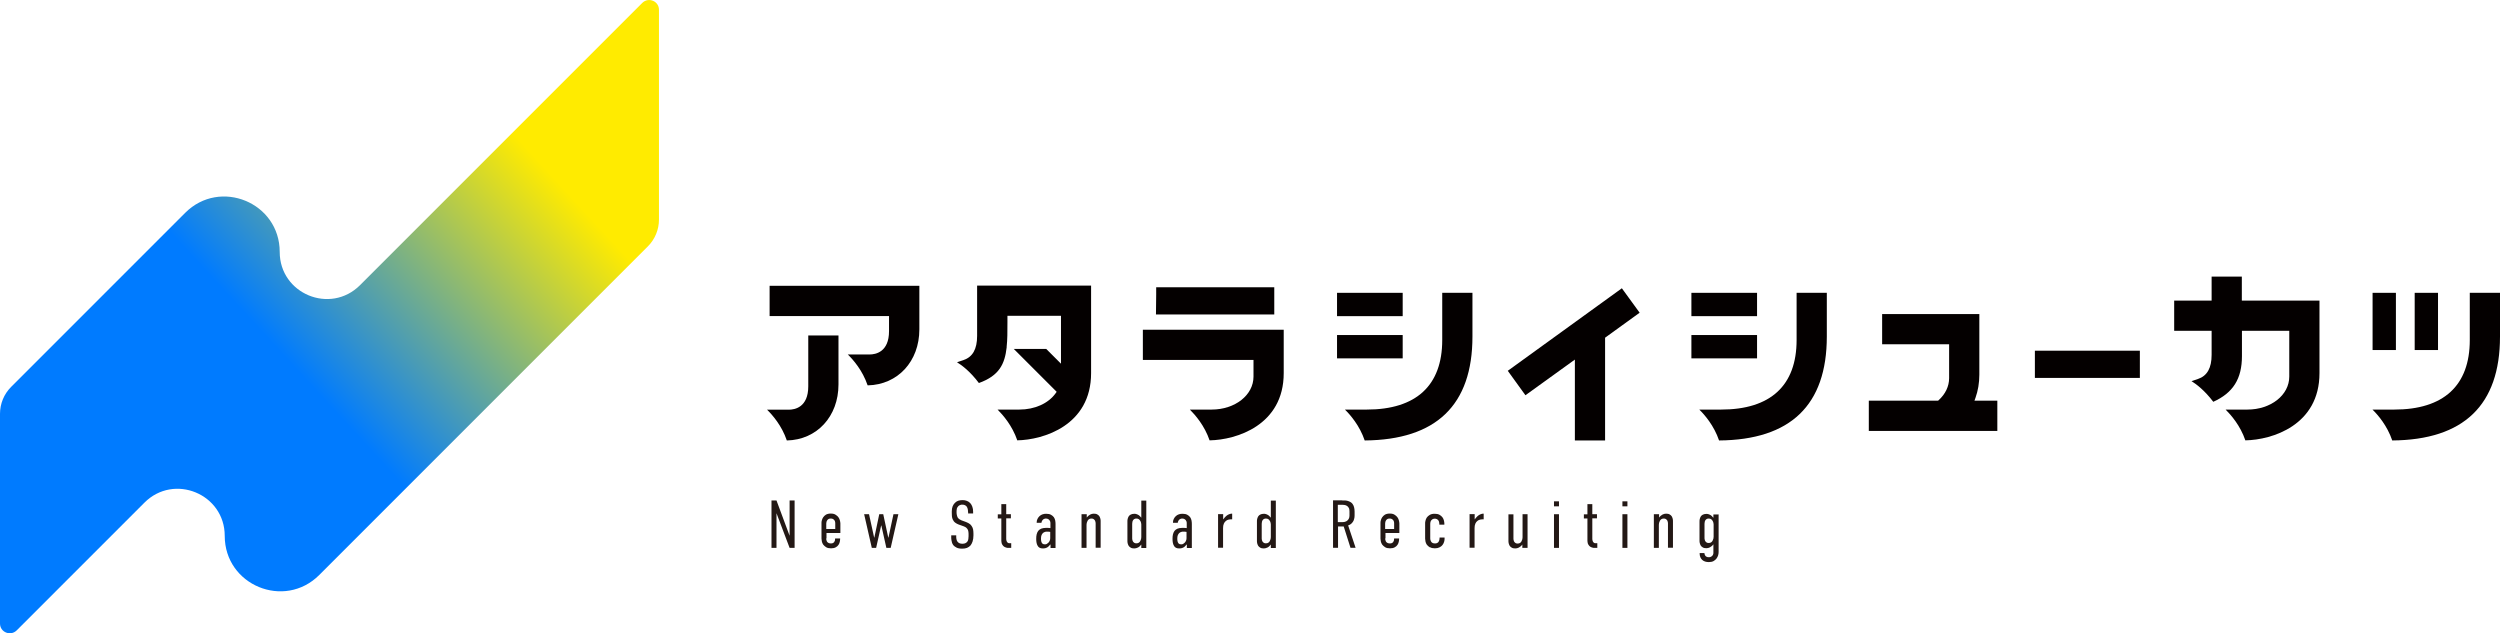 <?xml version="1.0" encoding="UTF-8"?><svg id="_レイヤー_2" xmlns="http://www.w3.org/2000/svg" xmlns:xlink="http://www.w3.org/1999/xlink" viewBox="0 0 225.05 57"><defs><style>.cls-1{fill:#231815;}.cls-2{fill:url(#_名称未設定グラデーション_65);}.cls-3{fill:#040000;}</style><linearGradient id="_名称未設定グラデーション_65" x1="2.99" y1="53.59" x2="47.12" y2="12.99" gradientUnits="userSpaceOnUse"><stop offset=".52" stop-color="#007bff"/><stop offset="1" stop-color="#ffeb00"/></linearGradient></defs><g id="_ヘッダー"><path class="cls-2" d="M32.41,25.67c-2.67,2.67-7.23.78-7.23-2.99h0c0-4.44-5.37-6.66-8.51-3.52L1,34.83c-.64.64-1,1.51-1,2.42v18.88c0,.78.94,1.17,1.5.62l11.5-11.5c2.67-2.67,7.23-.78,7.23,2.99h0c0,4.44,5.37,6.66,8.51,3.52l29.58-29.58c.64-.64,1-1.51,1-2.42V.88c0-.78-.94-1.17-1.5-.62l-25.41,25.41Z"/><path class="cls-1" d="M69.9,45.05l1.18,3.18v-3.18h.45v4.27h-.45l-1.18-3.12v3.12h-.45v-4.27h.45Z"/><path class="cls-1" d="M74.38,48.46c0,.08,0,.15.03.21.02.06.04.11.08.14.04.04.08.06.13.08s.11.03.18.03.12-.01.17-.03c.05-.02.08-.05.12-.09.03-.04.05-.09.07-.14.01-.05.02-.12.02-.19h.45c0,.09-.01.19-.03.29-.02.11-.06.2-.12.29-.06.09-.14.16-.25.22-.11.06-.25.09-.42.09-.18,0-.33-.03-.44-.1-.11-.07-.2-.15-.27-.24-.06-.09-.1-.19-.12-.29-.02-.1-.03-.18-.03-.25v-1.4c0-.06,0-.14.03-.23.02-.09.06-.19.12-.28s.14-.17.25-.24c.11-.06.25-.1.43-.1s.32.03.43.1c.11.07.2.14.27.24.06.09.11.19.13.29.02.1.04.18.04.25v.87h-1.25v.48ZM75.19,47.63v-.52s0-.1-.02-.15c-.01-.05-.03-.1-.07-.14-.03-.04-.07-.07-.12-.1-.05-.03-.11-.04-.19-.04s-.15.01-.2.04c-.05.03-.09.06-.12.11-.03.04-.05.09-.07.15-.01.05-.02.1-.02.15v.49h.8Z"/><path class="cls-1" d="M78.23,46.29l.46,2.1h.02l.44-2.1h.36l.45,2.1h.02l.45-2.1h.44l-.69,3.03h-.39l-.45-2.01h-.02l-.45,2.01h-.39l-.69-3.03h.45Z"/><path class="cls-1" d="M87.14,46.07c0-.06,0-.13-.02-.22-.01-.09-.05-.17-.1-.25-.04-.04-.08-.09-.15-.12-.06-.04-.15-.05-.25-.05-.06,0-.12,0-.18.03-.07.02-.13.06-.18.11-.07.08-.12.16-.13.26-.02.09-.02.18-.02.26,0,.07,0,.15.02.24s.04.19.09.27c.04.06.1.11.16.15.06.04.12.06.17.09l.38.14c.09.03.18.08.28.13.1.05.18.13.25.23.08.11.12.22.14.33.02.12.03.24.03.38v.15c0,.21-.03.39-.08.55-.05.15-.12.28-.2.37-.08.08-.18.15-.3.2-.13.05-.27.07-.44.07-.21,0-.38-.03-.51-.1s-.23-.14-.3-.24c-.04-.06-.08-.13-.1-.2-.02-.08-.04-.15-.05-.22-.01-.07-.02-.13-.02-.19,0-.05,0-.09,0-.1v-.15h.45v.12c0,.06,0,.13.02.22.01.09.05.17.1.24.07.08.14.13.22.15s.14.03.19.03c.14,0,.24-.02.31-.06.07-.04.12-.08.15-.12.06-.07.09-.16.1-.25.01-.09.02-.17.02-.25v-.16c0-.08,0-.17-.02-.27-.01-.1-.05-.18-.1-.24-.05-.07-.11-.12-.18-.16-.07-.04-.12-.06-.16-.07l-.45-.16c-.1-.04-.2-.09-.29-.16-.1-.07-.17-.17-.23-.3-.04-.09-.06-.19-.07-.29,0-.1-.01-.21-.01-.31v-.13c0-.17.03-.32.08-.45s.13-.23.21-.31c.09-.09.2-.16.31-.19.12-.03.24-.05.37-.05.14,0,.27.02.39.07.12.05.22.11.3.2.08.09.15.2.19.33.05.13.07.28.07.45v.15h-.45v-.12Z"/><path class="cls-1" d="M90.58,45.37v.92h.42v.37h-.42v1.84s0,.09.02.16c.01.07.05.13.1.18.04.04.09.06.15.06.05,0,.1,0,.13,0h.05v.42h-.13s-.09,0-.14,0c-.05,0-.11,0-.16-.02s-.11-.03-.16-.06c-.05-.03-.1-.06-.14-.11-.04-.04-.06-.09-.09-.13s-.04-.1-.05-.15c0-.05-.02-.1-.02-.15,0-.05,0-.1,0-.14v-1.89h-.32v-.37h.32v-.92h.45Z"/><path class="cls-1" d="M94.54,49.02h0s-.07.09-.11.13c-.04.04-.08.08-.13.11-.05.03-.11.06-.18.08-.07.02-.15.03-.24.03-.12,0-.22-.02-.29-.06-.08-.04-.14-.1-.18-.18-.05-.08-.08-.17-.1-.27s-.03-.21-.03-.34c0-.16.01-.3.04-.42.03-.12.08-.23.14-.31.07-.09.16-.15.27-.2.11-.04.25-.07.41-.07.03,0,.08,0,.14,0,.06,0,.15,0,.28.02v-.45s0-.09-.02-.14c-.02-.05-.04-.09-.07-.13-.03-.04-.08-.07-.13-.1-.05-.03-.12-.04-.19-.04-.04,0-.08,0-.12.02-.04.01-.08.03-.12.06-.04.03-.07.07-.1.12s-.05.11-.06.18h-.43c0-.13.02-.25.07-.34.05-.1.11-.19.19-.26.08-.07.17-.13.27-.16.1-.04.22-.05.34-.05.17,0,.31.03.42.09.11.06.19.13.26.22.06.09.1.19.12.29.02.11.03.21.03.31v2.17h-.45v-.3ZM94.54,47.88c-.06,0-.12-.02-.17-.02-.05,0-.1,0-.13,0-.06,0-.13,0-.19.03-.06.02-.12.05-.17.1-.05.05-.09.11-.12.18-.03.08-.05.17-.05.28s0,.19.02.27c.02.07.04.13.07.17s.07.07.12.09c.05.02.1.02.17.02.05,0,.1-.01.15-.04.05-.03.1-.07.15-.12.05-.05.08-.11.11-.18s.04-.14.04-.22v-.53Z"/><path class="cls-1" d="M97.38,46.29h.45v.3c.05-.06.1-.12.15-.16.05-.04.11-.08.16-.11.06-.03.11-.05.16-.06s.11-.02.16-.02c.13,0,.24.02.32.07.08.04.14.1.19.17.04.07.07.15.09.23.02.08.02.16.02.23v2.37h-.45v-2.16c0-.06,0-.11-.02-.17-.01-.06-.03-.11-.06-.15-.03-.04-.07-.08-.12-.11-.05-.03-.11-.04-.18-.04-.09,0-.17.02-.22.06-.06.04-.1.09-.13.15-.03.06-.05.12-.07.18-.01.06-.02.12-.02.17v2.08h-.45v-3.03Z"/><path class="cls-1" d="M102.74,49.02c-.1.13-.2.22-.31.27-.11.05-.22.08-.32.08-.13,0-.24-.02-.32-.07-.08-.04-.14-.1-.19-.17-.04-.07-.07-.15-.09-.23-.02-.08-.02-.16-.02-.23v-1.72c0-.07,0-.15.02-.23.02-.08.05-.16.09-.23.04-.07.11-.13.19-.17.08-.04.19-.07.32-.07.05,0,.1,0,.16.02s.11.03.16.06c.06.03.11.06.16.11.05.04.1.1.15.16v-1.54h.45v4.27h-.45v-.3ZM102.74,47.24s0-.1-.02-.17c-.01-.06-.03-.12-.07-.18-.03-.06-.08-.11-.13-.15-.06-.04-.13-.06-.22-.06-.07,0-.13.01-.18.04-.05.03-.09.06-.12.11-.03.04-.05.1-.06.15-.01.06-.02.11-.02.17v1.29c0,.06,0,.11.02.17.01.06.03.11.06.15s.07.08.12.11c.05.03.11.04.18.04.09,0,.16-.02.22-.06s.1-.09.13-.15.05-.12.07-.18c.01-.06.02-.12.02-.17v-1.12Z"/><path class="cls-1" d="M106.81,49.02h0s-.07.09-.11.13c-.04.04-.08.08-.13.11-.05.03-.11.06-.18.08-.07.02-.15.03-.24.03-.12,0-.22-.02-.29-.06-.08-.04-.14-.1-.18-.18-.05-.08-.08-.17-.1-.27s-.03-.21-.03-.34c0-.16.01-.3.04-.42.03-.12.08-.23.14-.31.07-.09.16-.15.27-.2.11-.04.25-.07.41-.07.03,0,.08,0,.14,0,.06,0,.15,0,.28.02v-.45s0-.09-.02-.14c-.02-.05-.04-.09-.07-.13-.03-.04-.08-.07-.13-.1-.05-.03-.12-.04-.19-.04-.04,0-.08,0-.12.02-.04.01-.08.03-.12.06-.04.03-.07.07-.1.12s-.05.11-.06.18h-.43c0-.13.02-.25.07-.34.05-.1.11-.19.19-.26.08-.07.17-.13.27-.16.1-.04.22-.05.34-.05.17,0,.31.03.42.09.11.06.19.13.26.22.06.09.1.19.12.29.02.11.03.21.03.31v2.17h-.45v-.3ZM106.81,47.88c-.06,0-.12-.02-.17-.02-.05,0-.1,0-.13,0-.06,0-.13,0-.19.03-.06.02-.12.05-.17.1-.05.05-.09.11-.12.18-.03.08-.05.17-.05.28s0,.19.02.27c.02.07.04.13.07.17s.07.07.12.09c.05.02.1.02.17.02.05,0,.1-.01.15-.04.05-.03.1-.07.15-.12.05-.05.08-.11.11-.18s.04-.14.04-.22v-.53Z"/><path class="cls-1" d="M110.11,46.29v.47h0c.08-.11.15-.19.22-.26.07-.07.14-.12.21-.16.07-.04.14-.06.2-.08.06-.02.12-.02.18-.02v.51c-.1,0-.2,0-.3.02-.1.02-.19.06-.26.12-.08.06-.14.14-.19.25-.05.11-.07.24-.07.41v1.76h-.45v-3.03h.45Z"/><path class="cls-1" d="M114.4,49.02c-.1.13-.2.22-.31.27-.11.05-.22.08-.32.08-.13,0-.24-.02-.32-.07-.08-.04-.14-.1-.19-.17-.04-.07-.07-.15-.09-.23-.02-.08-.02-.16-.02-.23v-1.72c0-.07,0-.15.02-.23.02-.08.05-.16.09-.23.04-.07.11-.13.19-.17.08-.04.19-.07.32-.07.05,0,.1,0,.16.02s.11.03.16.06c.06.03.11.06.16.11.05.04.1.1.15.16v-1.54h.45v4.27h-.45v-.3ZM114.4,47.24s0-.1-.02-.17c-.01-.06-.03-.12-.07-.18-.03-.06-.08-.11-.13-.15-.06-.04-.13-.06-.22-.06-.07,0-.13.01-.18.04-.05.03-.09.06-.12.11-.03.04-.05.1-.06.15-.01.06-.02.11-.02.17v1.29c0,.06,0,.11.02.17.01.06.03.11.06.15s.07.08.12.11c.05.03.11.04.18.04.09,0,.16-.02.22-.06s.1-.09.13-.15.05-.12.07-.18c.01-.06.02-.12.02-.17v-1.12Z"/><path class="cls-1" d="M120.83,45.05c.08,0,.16,0,.24,0s.17.02.25.04c.08.02.16.06.24.1.08.04.14.1.2.18s.1.17.13.28.05.24.05.4v.34c0,.12-.01.23-.04.32-.02.1-.06.19-.11.26-.05.08-.11.14-.18.2-.07.05-.16.1-.25.13l.67,2.01h-.46l-.61-1.92h-.51v1.92h-.45v-4.27h.83ZM120.44,47h.44c.08,0,.16-.01.23-.04.07-.02.14-.06.19-.11s.1-.11.13-.18c.03-.07.05-.15.05-.25v-.4c0-.13-.02-.24-.07-.31-.04-.08-.1-.13-.16-.17-.06-.04-.13-.07-.21-.08s-.14-.02-.19-.02h-.42v1.56Z"/><path class="cls-1" d="M124.7,48.46c0,.08,0,.15.03.21.02.06.04.11.08.14.04.04.08.06.13.08s.11.03.18.03.12-.01.17-.03c.05-.02.08-.05.12-.09.03-.04.05-.09.07-.14.01-.05.02-.12.02-.19h.45c0,.09-.01.19-.03.29-.02.11-.06.2-.12.29-.06.09-.14.16-.25.22-.11.06-.25.09-.42.09-.18,0-.33-.03-.44-.1-.11-.07-.2-.15-.27-.24-.06-.09-.1-.19-.12-.29-.02-.1-.03-.18-.03-.25v-1.4c0-.06,0-.14.03-.23.02-.09.06-.19.12-.28s.14-.17.25-.24c.11-.06.25-.1.43-.1s.32.03.43.1c.11.07.2.14.27.24.06.09.11.19.13.29.02.1.04.18.04.25v.87h-1.25v.48ZM125.5,47.63v-.52s0-.1-.02-.15c-.01-.05-.03-.1-.07-.14-.03-.04-.07-.07-.12-.1-.05-.03-.11-.04-.19-.04s-.15.01-.2.04c-.05.03-.09.06-.12.11-.03.04-.05.09-.07.15-.01.05-.02.1-.02.15v.49h.8Z"/><path class="cls-1" d="M128.71,49.27c-.11-.07-.2-.15-.27-.24-.06-.09-.1-.19-.12-.29-.02-.1-.03-.18-.03-.25v-1.37c0-.06,0-.14.03-.24.02-.1.06-.2.12-.29.06-.09.15-.17.27-.24s.26-.1.44-.1.32.03.43.09.2.14.27.23c.06.09.11.18.13.28.02.1.04.18.04.25v.13h-.45c0-.1-.01-.19-.03-.26-.02-.07-.05-.12-.09-.16-.04-.04-.08-.07-.13-.09s-.11-.03-.16-.03c-.06,0-.11.01-.16.03-.05.02-.09.05-.13.09-.04.04-.07.09-.09.15-.02.06-.03.14-.03.22v1.25c0,.08,0,.15.03.21.02.06.04.11.08.16.04.04.08.07.13.09.05.02.11.03.18.03s.13,0,.18-.03c.05-.02.1-.05.13-.09s.06-.1.08-.16.03-.15.03-.25h.45v.12c0,.07-.01.16-.04.26-.03.1-.07.19-.14.28-.07.09-.15.16-.27.22s-.25.09-.42.09c-.18,0-.33-.03-.44-.1Z"/><path class="cls-1" d="M132.75,46.29v.47h0c.08-.11.15-.19.22-.26.07-.07.14-.12.21-.16.07-.04.14-.06.2-.08.06-.02.12-.02.18-.02v.51c-.1,0-.2,0-.3.02-.1.02-.19.06-.26.12-.08.06-.14.14-.19.25-.05.11-.07.24-.07.41v1.76h-.45v-3.03h.45Z"/><path class="cls-1" d="M137.49,49.32h-.45v-.3c-.05.07-.1.12-.15.16-.05.04-.11.08-.16.11-.06.03-.11.05-.16.06s-.11.02-.16.02c-.13,0-.24-.02-.32-.07-.08-.04-.14-.1-.19-.17-.04-.07-.07-.15-.09-.23-.02-.08-.02-.16-.02-.23v-2.37h.45v2.16c0,.06,0,.11.02.17.01.06.03.11.06.15s.07.08.12.11c.05.03.11.04.18.04.09,0,.16-.02.22-.06s.1-.09.13-.15.05-.12.07-.18c.01-.06.02-.12.02-.17v-2.08h.45v3.03Z"/><path class="cls-1" d="M140.34,45.13v.45h-.45v-.45h.45ZM139.89,46.29h.45v3.03h-.45v-3.03Z"/><path class="cls-1" d="M143.34,45.37v.92h.42v.37h-.42v1.84s0,.09.02.16c.01.07.05.13.1.18.04.04.09.06.15.06.05,0,.1,0,.13,0h.05v.42h-.13s-.09,0-.14,0c-.05,0-.11,0-.16-.02s-.11-.03-.16-.06c-.05-.03-.1-.06-.14-.11-.04-.04-.06-.09-.09-.13s-.04-.1-.05-.15c0-.05-.02-.1-.02-.15,0-.05,0-.1,0-.14v-1.89h-.32v-.37h.32v-.92h.45Z"/><path class="cls-1" d="M146.5,45.13v.45h-.45v-.45h.45ZM146.05,46.29h.45v3.03h-.45v-3.03Z"/><path class="cls-1" d="M148.9,46.29h.45v.3c.05-.06.1-.12.15-.16.05-.04.11-.08.16-.11.06-.03.11-.05.16-.06s.11-.02.16-.02c.13,0,.24.02.32.07.08.04.14.1.19.17.04.07.07.15.09.23.02.08.02.16.02.23v2.37h-.45v-2.16c0-.06,0-.11-.02-.17-.01-.06-.03-.11-.06-.15-.03-.04-.07-.08-.12-.11-.05-.03-.11-.04-.18-.04-.09,0-.17.02-.22.06-.06.04-.1.09-.13.15-.03.06-.05.12-.07.18-.01.06-.02.12-.02.17v2.08h-.45v-3.03Z"/><path class="cls-1" d="M154.71,46.29v3.39c0,.09-.01.19-.04.3s-.08.2-.15.3c-.07.09-.16.17-.27.23-.11.06-.26.09-.43.09-.12,0-.23-.02-.33-.05-.1-.03-.19-.09-.26-.15-.07-.07-.13-.15-.17-.25s-.06-.22-.06-.36h.43c.01.09.03.15.06.2s.06.09.1.11c.04.02.08.04.12.05.04,0,.08.01.12.01.08,0,.14-.01.19-.04.05-.03.1-.06.13-.1s.06-.08.07-.13c.02-.05.02-.09.02-.14v-.75c-.05.07-.1.12-.15.16-.05.04-.11.08-.16.11-.06.03-.11.05-.16.06s-.11.02-.16.02c-.13,0-.24-.02-.32-.07-.08-.04-.14-.1-.19-.17-.04-.07-.07-.15-.09-.23-.02-.08-.02-.16-.02-.23v-1.69c0-.07,0-.15.02-.23.02-.08.05-.16.09-.23.04-.07.11-.13.19-.17.08-.04.19-.07.32-.07.05,0,.1,0,.16.02s.11.03.16.06c.06.03.11.06.16.11.05.04.1.1.15.16v-.3h.45ZM154.26,47.24s0-.1-.02-.17c-.01-.06-.03-.12-.07-.18-.03-.06-.08-.11-.13-.15-.06-.04-.13-.06-.22-.06-.07,0-.13.01-.18.04-.05.03-.09.06-.12.11-.03.04-.05.1-.06.15-.01.06-.02.11-.02.17v1.26c0,.06,0,.11.02.17.01.06.03.11.06.15s.07.08.12.11c.05.03.11.04.18.04.09,0,.16-.02.22-.06s.1-.09.13-.15.05-.12.07-.18c.01-.06.02-.12.02-.17v-1.09Z"/><path class="cls-3" d="M70.83,39.65c-.46-1.35-1.3-2.3-1.78-2.77h1.96c.53,0,1.75-.21,1.75-2.1v-4.58h2.72v4.41c0,2.88-1.94,4.98-4.64,5.04Z"/><path class="cls-3" d="M78.1,34.68c-.46-1.35-1.3-2.3-1.78-2.77h1.96c.53,0,1.75-.21,1.75-2.1v-1.36h-10.75v-2.72h13.48v3.92c0,2.88-1.94,4.98-4.64,5.04Z"/><path class="cls-3" d="M122.85,39.65c-.46-1.35-1.3-2.31-1.78-2.78h1.96c4.45,0,6.8-2.16,6.8-6.26v-4.25h2.72v3.94c0,6.16-3.26,9.3-9.7,9.35Z"/><rect class="cls-3" x="120.36" y="30.16" width="5.91" height="2.1"/><rect class="cls-3" x="120.36" y="26.36" width="5.91" height="2.1"/><path class="cls-3" d="M108.89,39.65c-.46-1.35-1.3-2.3-1.78-2.78h1.96c2.11,0,3.77-1.3,3.77-2.97v-1.5h-9.96v-2.72h12.68v3.91c0,4.7-4.28,6.01-6.66,6.05Z"/><polygon class="cls-3" points="104.06 28.31 104.08 26.52 104.08 25.86 114.71 25.86 114.71 28.31 104.06 28.31"/><polygon class="cls-3" points="141.77 39.65 141.77 32.37 137.32 35.58 135.73 33.38 146 25.95 147.6 28.15 144.49 30.4 144.49 39.65 141.77 39.65"/><path class="cls-3" d="M91.58,39.65c-.46-1.35-1.3-2.3-1.78-2.78h1.96c1.39,0,2.61-.55,3.27-1.47l.09-.13-3.86-3.86h2.92l1.33,1.33v-4.31h-4.82v.58c0,.86,0,1.56-.07,2.2v.06c-.17,1.49-.66,2.55-2.5,3.21-.79-1.05-1.53-1.6-1.97-1.87l.57-.19c.84-.28,1.24-.99,1.24-2.18v-4.53h10.26v7.88c0,4.7-4.28,6.01-6.66,6.05Z"/><path class="cls-3" d="M215.35,39.65c-.46-1.35-1.3-2.31-1.78-2.78h1.96c4.45,0,6.8-2.16,6.8-6.26v-4.25h2.72v3.94c0,6.16-3.26,9.3-9.7,9.35Z"/><rect class="cls-3" x="213.58" y="26.36" width="2.1" height="5.15"/><rect class="cls-3" x="217.37" y="26.36" width="2.1" height="5.15"/><path class="cls-3" d="M154.75,39.65c-.46-1.35-1.3-2.31-1.78-2.78h1.96c4.45,0,6.8-2.16,6.8-6.26v-4.25h2.72v3.94c0,6.16-3.26,9.3-9.7,9.35Z"/><rect class="cls-3" x="152.26" y="30.16" width="5.91" height="2.1"/><rect class="cls-3" x="152.26" y="26.36" width="5.91" height="2.1"/><rect class="cls-3" x="183.18" y="31.57" width="9.45" height="2.45"/><path class="cls-3" d="M202.13,39.65c-.46-1.35-1.3-2.3-1.78-2.78h1.96c2.11,0,3.77-1.3,3.77-2.97v-4.12h-4.26v2.28c0,2.04-.8,3.31-2.58,4.11-.79-1.04-1.53-1.59-1.96-1.86l.57-.19c.84-.28,1.24-.99,1.24-2.18v-2.16h-3.37v-2.72h3.37v-2.16h2.72v2.16h6.99v6.53c0,4.7-4.28,6.01-6.66,6.05Z"/><path class="cls-3" d="M168.23,38.79v-2.72h6.24l.05-.05c.6-.54.94-1.24.94-1.98v-3.05h-6.03v-2.72h8.75v5.46c0,.74-.12,1.45-.35,2.09l-.09.25h2.06v2.72h-11.58Z"/></g></svg>